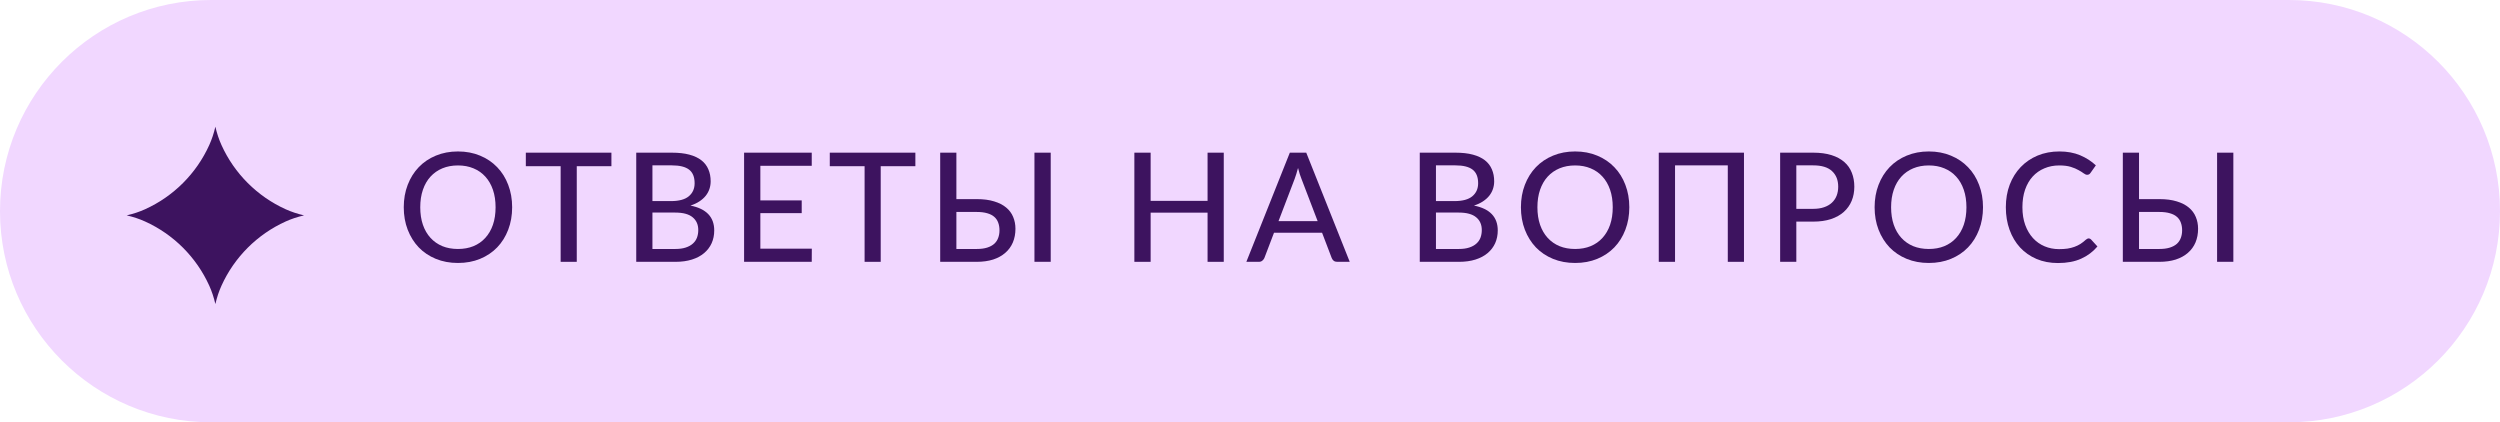 <?xml version="1.0" encoding="UTF-8"?> <svg xmlns="http://www.w3.org/2000/svg" width="296" height="50" viewBox="0 0 296 50" fill="none"> <path d="M0 25C0 11.193 11.193 0 25 0H271C284.807 0 296 11.193 296 25C296 38.807 284.807 50 271 50H25C11.193 50 0 38.807 0 25Z" fill="#F1D7FF"></path> <path d="M60.639 24.538C60.639 25.504 60.483 26.392 60.171 27.202C59.865 28.006 59.43 28.702 58.866 29.29C58.302 29.872 57.627 30.325 56.841 30.649C56.055 30.973 55.182 31.135 54.222 31.135C53.268 31.135 52.395 30.973 51.603 30.649C50.817 30.325 50.142 29.872 49.578 29.29C49.02 28.702 48.585 28.006 48.273 27.202C47.961 26.392 47.805 25.504 47.805 24.538C47.805 23.578 47.961 22.693 48.273 21.883C48.585 21.073 49.02 20.377 49.578 19.795C50.142 19.207 50.817 18.751 51.603 18.427C52.395 18.097 53.268 17.932 54.222 17.932C55.182 17.932 56.055 18.097 56.841 18.427C57.627 18.751 58.302 19.207 58.866 19.795C59.43 20.377 59.865 21.073 60.171 21.883C60.483 22.693 60.639 23.578 60.639 24.538ZM58.677 24.538C58.677 23.77 58.572 23.08 58.362 22.468C58.152 21.856 57.852 21.337 57.462 20.911C57.078 20.485 56.61 20.158 56.058 19.93C55.512 19.702 54.9 19.588 54.222 19.588C53.544 19.588 52.929 19.702 52.377 19.93C51.831 20.158 51.363 20.485 50.973 20.911C50.583 21.337 50.283 21.856 50.073 22.468C49.863 23.08 49.758 23.77 49.758 24.538C49.758 25.312 49.863 26.005 50.073 26.617C50.283 27.223 50.583 27.739 50.973 28.165C51.363 28.591 51.831 28.918 52.377 29.146C52.929 29.368 53.544 29.479 54.222 29.479C54.9 29.479 55.512 29.368 56.058 29.146C56.61 28.918 57.078 28.591 57.462 28.165C57.852 27.739 58.152 27.223 58.362 26.617C58.572 26.005 58.677 25.312 58.677 24.538Z" fill="#3D135F"></path> <path d="M72.392 19.678H68.288V31H66.38V19.678H62.258V18.076H72.392V19.678Z" fill="#3D135F"></path> <path d="M79.948 29.479C80.434 29.479 80.848 29.422 81.19 29.308C81.538 29.194 81.82 29.038 82.036 28.84C82.258 28.642 82.42 28.408 82.522 28.138C82.624 27.862 82.675 27.562 82.675 27.238C82.675 26.596 82.453 26.092 82.009 25.726C81.565 25.354 80.878 25.168 79.948 25.168H77.248V29.479H79.948ZM77.248 19.579V23.809H79.453C80.395 23.809 81.094 23.62 81.55 23.242C82.012 22.858 82.243 22.342 82.243 21.694C82.243 20.956 82.024 20.419 81.586 20.083C81.148 19.747 80.467 19.579 79.543 19.579H77.248ZM79.543 18.076C80.353 18.076 81.046 18.154 81.622 18.31C82.204 18.466 82.681 18.691 83.053 18.985C83.425 19.279 83.698 19.636 83.872 20.056C84.052 20.47 84.142 20.941 84.142 21.469C84.142 21.781 84.094 22.081 83.998 22.369C83.902 22.657 83.755 22.927 83.557 23.179C83.359 23.425 83.11 23.647 82.81 23.845C82.51 24.043 82.156 24.208 81.748 24.34C83.626 24.712 84.565 25.693 84.565 27.283C84.565 27.835 84.463 28.339 84.259 28.795C84.055 29.245 83.758 29.635 83.368 29.965C82.978 30.295 82.498 30.55 81.928 30.73C81.358 30.91 80.71 31 79.984 31H75.331V18.076H79.543Z" fill="#3D135F"></path> <path d="M96.119 29.443L96.11 31H88.1V18.076H96.11V19.633H90.026V23.728H94.922V25.231H90.026V29.443H96.119Z" fill="#3D135F"></path> <path d="M108.38 19.678H104.276V31H102.368V19.678H98.246V18.076H108.38V19.678Z" fill="#3D135F"></path> <path d="M115.639 29.479C116.125 29.479 116.539 29.425 116.881 29.317C117.223 29.209 117.502 29.059 117.718 28.867C117.934 28.669 118.09 28.435 118.186 28.165C118.288 27.895 118.339 27.598 118.339 27.274C118.339 26.932 118.288 26.626 118.186 26.356C118.09 26.086 117.934 25.858 117.718 25.672C117.508 25.486 117.232 25.345 116.89 25.249C116.548 25.147 116.134 25.096 115.648 25.096H113.236V29.479H115.639ZM115.648 23.575C116.446 23.575 117.133 23.665 117.709 23.845C118.285 24.019 118.759 24.262 119.131 24.574C119.509 24.886 119.785 25.258 119.959 25.69C120.139 26.116 120.229 26.581 120.229 27.085C120.229 27.679 120.127 28.219 119.923 28.705C119.719 29.185 119.419 29.596 119.023 29.938C118.633 30.28 118.153 30.544 117.583 30.73C117.013 30.91 116.365 31 115.639 31H111.319V18.076H113.236V23.575H115.648ZM124.405 31H122.479V18.076H124.405V31Z" fill="#3D135F"></path> <path d="M144.893 18.076V31H142.976V25.177H136.235V31H134.309V18.076H136.235V23.782H142.976V18.076H144.893Z" fill="#3D135F"></path> <path d="M156.01 26.185L154.093 21.172C154.027 21.004 153.958 20.812 153.886 20.596C153.82 20.374 153.754 20.137 153.688 19.885C153.622 20.143 153.553 20.383 153.481 20.605C153.415 20.821 153.349 21.016 153.283 21.19L151.375 26.185H156.01ZM159.808 31H158.323C158.155 31 158.017 30.958 157.909 30.874C157.807 30.79 157.729 30.682 157.675 30.55L156.532 27.553H150.844L149.701 30.55C149.653 30.664 149.572 30.769 149.458 30.865C149.35 30.955 149.215 31 149.053 31H147.568L152.716 18.076H154.66L159.808 31Z" fill="#3D135F"></path> <path d="M172.717 29.479C173.203 29.479 173.617 29.422 173.959 29.308C174.307 29.194 174.589 29.038 174.805 28.84C175.027 28.642 175.189 28.408 175.291 28.138C175.393 27.862 175.444 27.562 175.444 27.238C175.444 26.596 175.222 26.092 174.778 25.726C174.334 25.354 173.647 25.168 172.717 25.168H170.017V29.479H172.717ZM170.017 19.579V23.809H172.222C173.164 23.809 173.863 23.62 174.319 23.242C174.781 22.858 175.012 22.342 175.012 21.694C175.012 20.956 174.793 20.419 174.355 20.083C173.917 19.747 173.236 19.579 172.312 19.579H170.017ZM172.312 18.076C173.122 18.076 173.815 18.154 174.391 18.31C174.973 18.466 175.45 18.691 175.822 18.985C176.194 19.279 176.467 19.636 176.641 20.056C176.821 20.47 176.911 20.941 176.911 21.469C176.911 21.781 176.863 22.081 176.767 22.369C176.671 22.657 176.524 22.927 176.326 23.179C176.128 23.425 175.879 23.647 175.579 23.845C175.279 24.043 174.925 24.208 174.517 24.34C176.395 24.712 177.334 25.693 177.334 27.283C177.334 27.835 177.232 28.339 177.028 28.795C176.824 29.245 176.527 29.635 176.137 29.965C175.747 30.295 175.267 30.55 174.697 30.73C174.127 30.91 173.479 31 172.753 31H168.1V18.076H172.312Z" fill="#3D135F"></path> <path d="M192.911 24.538C192.911 25.504 192.755 26.392 192.443 27.202C192.137 28.006 191.702 28.702 191.138 29.29C190.574 29.872 189.899 30.325 189.113 30.649C188.327 30.973 187.454 31.135 186.494 31.135C185.54 31.135 184.667 30.973 183.875 30.649C183.089 30.325 182.414 29.872 181.85 29.29C181.292 28.702 180.857 28.006 180.545 27.202C180.233 26.392 180.077 25.504 180.077 24.538C180.077 23.578 180.233 22.693 180.545 21.883C180.857 21.073 181.292 20.377 181.85 19.795C182.414 19.207 183.089 18.751 183.875 18.427C184.667 18.097 185.54 17.932 186.494 17.932C187.454 17.932 188.327 18.097 189.113 18.427C189.899 18.751 190.574 19.207 191.138 19.795C191.702 20.377 192.137 21.073 192.443 21.883C192.755 22.693 192.911 23.578 192.911 24.538ZM190.949 24.538C190.949 23.77 190.844 23.08 190.634 22.468C190.424 21.856 190.124 21.337 189.734 20.911C189.35 20.485 188.882 20.158 188.33 19.93C187.784 19.702 187.172 19.588 186.494 19.588C185.816 19.588 185.201 19.702 184.649 19.93C184.103 20.158 183.635 20.485 183.245 20.911C182.855 21.337 182.555 21.856 182.345 22.468C182.135 23.08 182.03 23.77 182.03 24.538C182.03 25.312 182.135 26.005 182.345 26.617C182.555 27.223 182.855 27.739 183.245 28.165C183.635 28.591 184.103 28.918 184.649 29.146C185.201 29.368 185.816 29.479 186.494 29.479C187.172 29.479 187.784 29.368 188.33 29.146C188.882 28.918 189.35 28.591 189.734 28.165C190.124 27.739 190.424 27.223 190.634 26.617C190.844 26.005 190.949 25.312 190.949 24.538Z" fill="#3D135F"></path> <path d="M206.487 31H204.57V19.579H198.324V31H196.398V18.076H206.487V31Z" fill="#3D135F"></path> <path d="M214.683 24.727C215.169 24.727 215.595 24.664 215.961 24.538C216.333 24.412 216.642 24.235 216.888 24.007C217.14 23.773 217.329 23.497 217.455 23.179C217.581 22.855 217.644 22.498 217.644 22.108C217.644 21.322 217.398 20.704 216.906 20.254C216.42 19.804 215.679 19.579 214.683 19.579H212.685V24.727H214.683ZM214.683 18.076C215.511 18.076 216.231 18.172 216.843 18.364C217.455 18.556 217.962 18.829 218.364 19.183C218.766 19.531 219.063 19.954 219.255 20.452C219.453 20.95 219.552 21.502 219.552 22.108C219.552 22.714 219.447 23.272 219.237 23.782C219.027 24.286 218.718 24.721 218.31 25.087C217.902 25.453 217.392 25.738 216.78 25.942C216.174 26.14 215.475 26.239 214.683 26.239H212.685V31H210.768V18.076H214.683Z" fill="#3D135F"></path> <path d="M234.788 24.538C234.788 25.504 234.632 26.392 234.32 27.202C234.014 28.006 233.579 28.702 233.015 29.29C232.451 29.872 231.776 30.325 230.99 30.649C230.204 30.973 229.331 31.135 228.371 31.135C227.417 31.135 226.544 30.973 225.752 30.649C224.966 30.325 224.291 29.872 223.727 29.29C223.169 28.702 222.734 28.006 222.422 27.202C222.11 26.392 221.954 25.504 221.954 24.538C221.954 23.578 222.11 22.693 222.422 21.883C222.734 21.073 223.169 20.377 223.727 19.795C224.291 19.207 224.966 18.751 225.752 18.427C226.544 18.097 227.417 17.932 228.371 17.932C229.331 17.932 230.204 18.097 230.99 18.427C231.776 18.751 232.451 19.207 233.015 19.795C233.579 20.377 234.014 21.073 234.32 21.883C234.632 22.693 234.788 23.578 234.788 24.538ZM232.826 24.538C232.826 23.77 232.721 23.08 232.511 22.468C232.301 21.856 232.001 21.337 231.611 20.911C231.227 20.485 230.759 20.158 230.207 19.93C229.661 19.702 229.049 19.588 228.371 19.588C227.693 19.588 227.078 19.702 226.526 19.93C225.98 20.158 225.512 20.485 225.122 20.911C224.732 21.337 224.432 21.856 224.222 22.468C224.012 23.08 223.907 23.77 223.907 24.538C223.907 25.312 224.012 26.005 224.222 26.617C224.432 27.223 224.732 27.739 225.122 28.165C225.512 28.591 225.98 28.918 226.526 29.146C227.078 29.368 227.693 29.479 228.371 29.479C229.049 29.479 229.661 29.368 230.207 29.146C230.759 28.918 231.227 28.591 231.611 28.165C232.001 27.739 232.301 27.223 232.511 26.617C232.721 26.005 232.826 25.312 232.826 24.538Z" fill="#3D135F"></path> <path d="M247.302 28.228C247.41 28.228 247.503 28.27 247.581 28.354L248.337 29.182C247.809 29.806 247.164 30.289 246.402 30.631C245.646 30.973 244.734 31.144 243.666 31.144C242.73 31.144 241.881 30.982 241.119 30.658C240.363 30.334 239.715 29.881 239.175 29.299C238.641 28.717 238.227 28.021 237.933 27.211C237.639 26.401 237.492 25.51 237.492 24.538C237.492 23.566 237.645 22.675 237.951 21.865C238.263 21.055 238.698 20.359 239.256 19.777C239.814 19.195 240.48 18.742 241.254 18.418C242.034 18.094 242.895 17.932 243.837 17.932C244.755 17.932 245.571 18.082 246.285 18.382C246.999 18.682 247.62 19.081 248.148 19.579L247.518 20.47C247.476 20.536 247.422 20.59 247.356 20.632C247.296 20.674 247.215 20.695 247.113 20.695C246.999 20.695 246.864 20.638 246.708 20.524C246.558 20.41 246.357 20.284 246.105 20.146C245.859 20.002 245.553 19.873 245.187 19.759C244.821 19.645 244.365 19.588 243.819 19.588C243.177 19.588 242.589 19.702 242.055 19.93C241.521 20.152 241.059 20.476 240.669 20.902C240.285 21.322 239.985 21.841 239.769 22.459C239.559 23.071 239.454 23.764 239.454 24.538C239.454 25.324 239.565 26.023 239.787 26.635C240.009 27.247 240.315 27.766 240.705 28.192C241.095 28.618 241.554 28.942 242.082 29.164C242.61 29.386 243.18 29.497 243.792 29.497C244.164 29.497 244.497 29.476 244.791 29.434C245.091 29.386 245.364 29.317 245.61 29.227C245.862 29.137 246.099 29.023 246.321 28.885C246.543 28.741 246.762 28.57 246.978 28.372C247.026 28.33 247.077 28.297 247.131 28.273C247.185 28.243 247.242 28.228 247.302 28.228Z" fill="#3D135F"></path> <path d="M255.663 29.479C256.149 29.479 256.563 29.425 256.905 29.317C257.247 29.209 257.526 29.059 257.742 28.867C257.958 28.669 258.114 28.435 258.21 28.165C258.312 27.895 258.363 27.598 258.363 27.274C258.363 26.932 258.312 26.626 258.21 26.356C258.114 26.086 257.958 25.858 257.742 25.672C257.532 25.486 257.256 25.345 256.914 25.249C256.572 25.147 256.158 25.096 255.672 25.096H253.26V29.479H255.663ZM255.672 23.575C256.47 23.575 257.157 23.665 257.733 23.845C258.309 24.019 258.783 24.262 259.155 24.574C259.533 24.886 259.809 25.258 259.983 25.69C260.163 26.116 260.253 26.581 260.253 27.085C260.253 27.679 260.151 28.219 259.947 28.705C259.743 29.185 259.443 29.596 259.047 29.938C258.657 30.28 258.177 30.544 257.607 30.73C257.037 30.91 256.389 31 255.663 31H251.343V18.076H253.26V23.575H255.672ZM264.429 31H262.503V18.076H264.429V31Z" fill="#3D135F"></path> <path d="M33.822 24.776C34.494 25.08 35.209 25.317 36 25.5C35.209 25.683 34.494 25.92 33.822 26.224C30.452 27.751 27.751 30.452 26.224 33.822C25.92 34.494 25.683 35.209 25.5 36C25.317 35.209 25.08 34.494 24.776 33.822C23.249 30.452 20.548 27.751 17.177 26.224C16.506 25.92 15.791 25.683 15 25.5C15.791 25.317 16.506 25.08 17.177 24.776C20.548 23.249 23.249 20.548 24.776 17.177C25.08 16.506 25.317 15.791 25.5 15C25.683 15.791 25.92 16.506 26.224 17.177C27.751 20.548 30.452 23.249 33.822 24.776Z" fill="#3D135F"></path> </svg> 